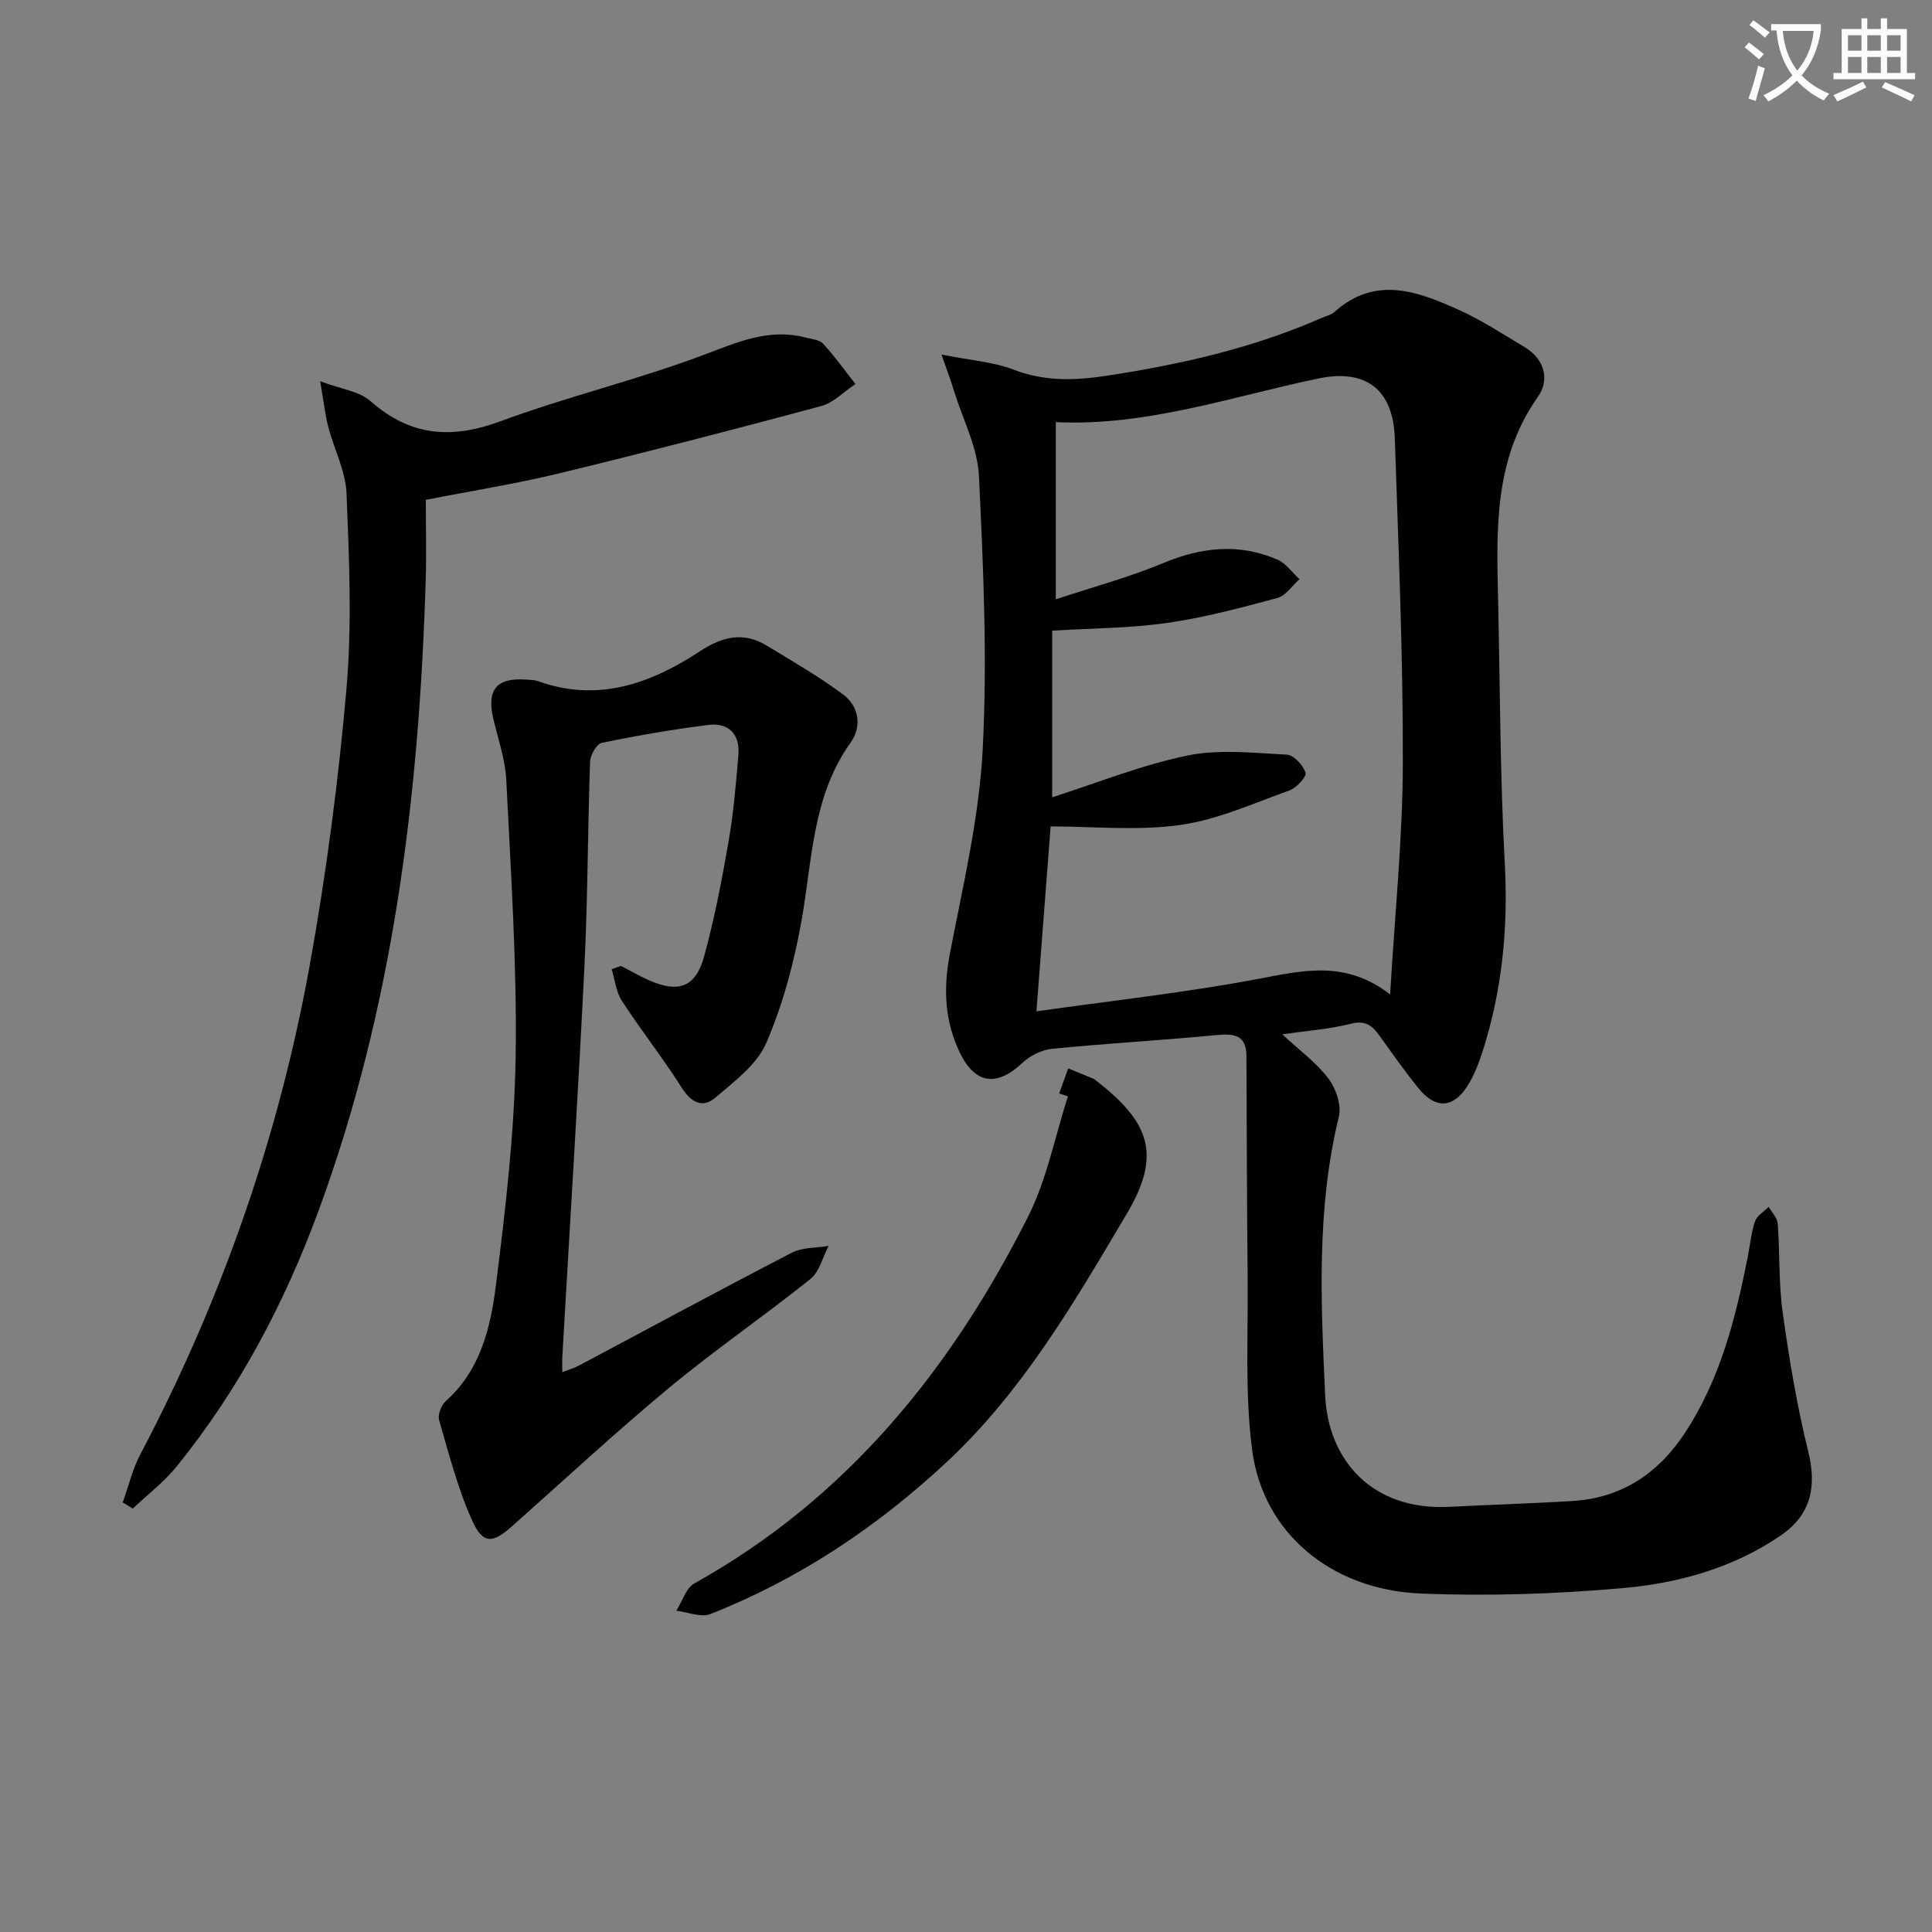 <svg enable-background="new 0 0 400 400" viewBox="0 0 400 400" xmlns="http://www.w3.org/2000/svg"><rect x="0" y="0" width="400" height="400" fill="#808080" stroke="none"/><path d="m362.1 8.8c1.1.8 2.1 1.6 3.1 2.4l-1 1.1c-1.3-1.1-2.3-2-3-2.5zm1.9 4.8c.5.2.9.4 1.4.5-.6 2.3-1.3 4.5-1.9 6.8l-1.5-.5c.8-2.1 1.4-4.3 2-6.8zm-1-9.4c1.3.9 2.4 1.8 3.4 2.5l-1 1.1c-1.4-1.2-2.4-2.1-3.2-2.6zm3.7 2.2v-1.4h10.3v1.2c-.5 3.6-1.8 6.8-4 9.4 1.5 1.6 3.4 2.8 5.7 3.8-.3.4-.7.8-1.1 1.4-2.3-1.1-4.1-2.5-5.6-4.1-1.6 1.6-3.6 3.1-5.9 4.3-.3-.5-.7-.9-1-1.3 2.4-1.1 4.4-2.5 6-4.1-1.9-2.5-3-5.6-3.3-9.3h-1.1zm8.8 0h-6.4c.3 3.3 1.3 6 3 8.2 2-2.3 3.1-5.1 3.4-8.2z" fill="#fcfbfa"/><path d="m385.3 3.8h1.3v2.2h2.8v-2.2h1.3v2.2h4.1v9.1h1.7v1.3h-16.9v-1.3h1.7v-9.1h4.1v-2.2zm.4 13.1.7 1.2c-1.8.9-3.8 1.9-6 2.9-.2-.4-.5-.8-.8-1.3 2.3-1 4.3-1.9 6.1-2.8zm-3.1-6.4h2.8v-3.2h-2.8zm0 4.6h2.8v-3.3h-2.8zm4-4.6h2.8v-3.2h-2.8zm0 4.6h2.8v-3.3h-2.8zm3.7 1.9c2.1.9 4.1 1.8 6.1 2.7l-.7 1.3c-2.2-1.1-4.2-2-6.1-2.9zm3.2-9.7h-2.8v3.2h2.8zm-2.8 7.8h2.8v-3.3h-2.8z" fill="#fcfbfa"/><g fill="#010100"><path d="m194.93 73.41c5.85 1.17 10.71 1.49 15.05 3.16 6.36 2.44 12.6 2.21 19.04 1.24 15.31-2.32 30.32-5.72 44.57-11.97.91-.4 1.99-.63 2.7-1.26 8.57-7.65 17.36-4.21 25.94-.33 4.66 2.11 9 4.97 13.41 7.61 4.21 2.51 5.24 6.78 2.75 10.32-9.15 12.96-8.55 27.57-8.22 42.23.41 18.14.4 36.3 1.38 54.4.72 13.3-.54 26.17-4.57 38.8-.8 2.52-1.78 5.07-3.19 7.28-2.93 4.57-6.57 4.74-10.04.5-2.94-3.6-5.6-7.44-8.33-11.21-1.46-2-2.9-2.94-5.74-2.22-4.46 1.13-9.13 1.45-14.2 2.18 3.5 3.26 7.03 5.83 9.55 9.16 1.57 2.06 2.75 5.56 2.16 7.94-4.66 19.06-3.71 38.44-2.83 57.65.61 13.42 9.73 23.95 25.84 23.08 8.47-.45 16.95-.68 25.42-1.21 10.22-.64 17.79-5.77 23.32-14.23 7.25-11.09 10.4-23.61 12.93-36.37.48-2.44.69-4.97 1.49-7.3.41-1.18 1.85-2.01 2.83-3 .65 1.16 1.78 2.29 1.87 3.49.46 6.13.18 12.35 1.03 18.41 1.35 9.64 2.94 19.29 5.28 28.73 1.82 7.33.57 13.13-5.69 17.41-9.87 6.76-21.2 9.89-32.79 10.91-13.85 1.22-27.86 1.68-41.74 1.11-18.61-.76-32.69-12.61-34.91-29.74-1.53-11.79-.8-23.88-.93-35.84-.16-15.24-.17-30.49-.25-45.73-.02-4.11-2.31-4.68-5.95-4.33-11.41 1.1-22.86 1.73-34.27 2.86-2.16.21-4.59 1.44-6.19 2.94-5.28 4.98-9.81 4.38-12.95-2.19-3.12-6.52-3.42-13.22-2.05-20.37 2.68-14 6.05-28.05 6.8-42.2.99-18.86.14-37.86-.77-56.76-.28-5.9-3.31-11.67-5.12-17.48-.64-2.14-1.44-4.25-2.63-7.67zm22.91 91.66c9.35-2.98 18.48-6.68 27.97-8.64 6.61-1.36 13.73-.54 20.6-.19 1.44.07 3.41 2.19 3.88 3.74.26.85-1.87 3.15-3.32 3.67-7.48 2.68-14.93 6.08-22.68 7.16-8.84 1.23-17.98.29-26.77.29-.95 12.4-1.9 24.75-2.94 38.29 15.57-2.22 31.04-3.89 46.29-6.79 9.14-1.74 17.81-3.77 26.94 3.28.98-16.7 2.59-32.24 2.63-47.79.06-22.44-.92-44.89-1.66-67.33-.33-10.06-5.91-14.48-15.87-12.39-17.97 3.76-35.5 9.91-54.32 9.03v36.68c7.97-2.64 15.29-4.6 22.22-7.49 7.93-3.31 15.71-4.17 23.64-.74 1.79.77 3.08 2.68 4.6 4.06-1.52 1.34-2.84 3.43-4.6 3.9-7.51 2.02-15.07 4.05-22.75 5.15-7.63 1.1-15.41 1.1-23.86 1.62z"/><path d="m128.57 199.98c1.9.98 3.76 2.07 5.72 2.94 6.16 2.74 9.73 1.51 11.49-4.9 2.14-7.83 3.68-15.84 5.07-23.84 1.02-5.87 1.52-11.85 2.02-17.8.37-4.38-1.98-6.83-6.29-6.28-7.37.93-14.71 2.19-21.99 3.7-1.06.22-2.37 2.52-2.42 3.9-.5 14.13-.47 28.29-1.17 42.41-1.33 26.9-3.03 53.77-4.57 80.66-.05.96-.01 1.92-.01 3.32 1.4-.55 2.48-.85 3.46-1.37 14.68-7.8 29.29-15.73 44.06-23.36 2.19-1.14 5.06-.97 7.62-1.4-1.23 2.32-1.9 5.34-3.77 6.84-9.61 7.7-19.8 14.68-29.27 22.54-11.14 9.24-21.75 19.11-32.58 28.72-3.87 3.43-5.9 3.7-8.06-.99-3.07-6.66-4.89-13.93-6.96-21.02-.33-1.12.43-3.12 1.37-3.96 7.28-6.49 9.31-15.41 10.42-24.25 1.96-15.64 3.81-31.4 4.05-47.13.29-19.06-1.01-38.15-1.94-57.21-.21-4.24-1.68-8.43-2.67-12.62-1.43-6.09.62-8.61 6.79-8.18.83.06 1.71.06 2.47.33 12.37 4.45 23.29.51 33.48-6.18 4.67-3.07 9.03-4.12 13.88-1.17 5.34 3.25 10.79 6.38 15.79 10.11 3.31 2.46 3.92 6.64 1.57 9.93-8 11.17-7.93 24.33-10.2 37.01-1.54 8.59-3.84 17.24-7.28 25.21-1.94 4.5-6.65 7.99-10.6 11.36-2.54 2.16-4.93 1.02-6.87-2.05-3.9-6.16-8.44-11.91-12.42-18.02-1.21-1.86-1.44-4.36-2.12-6.56.64-.24 1.29-.47 1.93-.69z"/><path d="m25.41 311.06c1.2-3.33 2.01-6.86 3.65-9.96 16.85-32.01 28.67-65.8 35.08-101.34 3.41-18.93 5.93-38.08 7.6-57.24 1.16-13.35.54-26.89.01-40.32-.18-4.65-2.58-9.2-3.79-13.84-.65-2.5-.92-5.1-1.68-9.44 4.39 1.66 8.11 2.08 10.41 4.11 8.26 7.3 16.79 7.94 26.95 4.18 13.83-5.12 28.29-8.55 42.09-13.75 6.97-2.62 13.45-5.54 21.01-3.59 1.28.33 2.92.46 3.7 1.31 2.4 2.61 4.47 5.53 6.67 8.33-2.36 1.56-4.52 3.88-7.11 4.57-18.08 4.86-36.2 9.55-54.4 13.96-8.83 2.14-17.83 3.56-27.44 5.45 0 5.66.14 11.14-.02 16.6-1.35 44.53-6.68 88.39-22.16 130.51-7.04 19.16-16.48 37.05-29.37 52.97-2.63 3.25-6.06 5.87-9.12 8.77-.69-.43-1.39-.86-2.08-1.28z"/><path d="m219.29 226.39c.62-1.73 1.25-3.46 1.87-5.19 1.77.72 3.54 1.44 5.3 2.17.15.06.26.2.39.3 11.4 8.77 13.6 15.54 6.43 27.64-10.83 18.27-21.53 36.75-37.37 51.48-14.41 13.41-30.5 24.15-48.82 31.38-1.96.77-4.69-.41-7.06-.69 1.22-1.93 1.99-4.69 3.74-5.66 31.58-17.59 53.16-44.32 69.1-75.97 3.88-7.71 5.55-16.54 8.23-24.86-.6-.2-1.21-.4-1.81-.6z"/></g></svg>